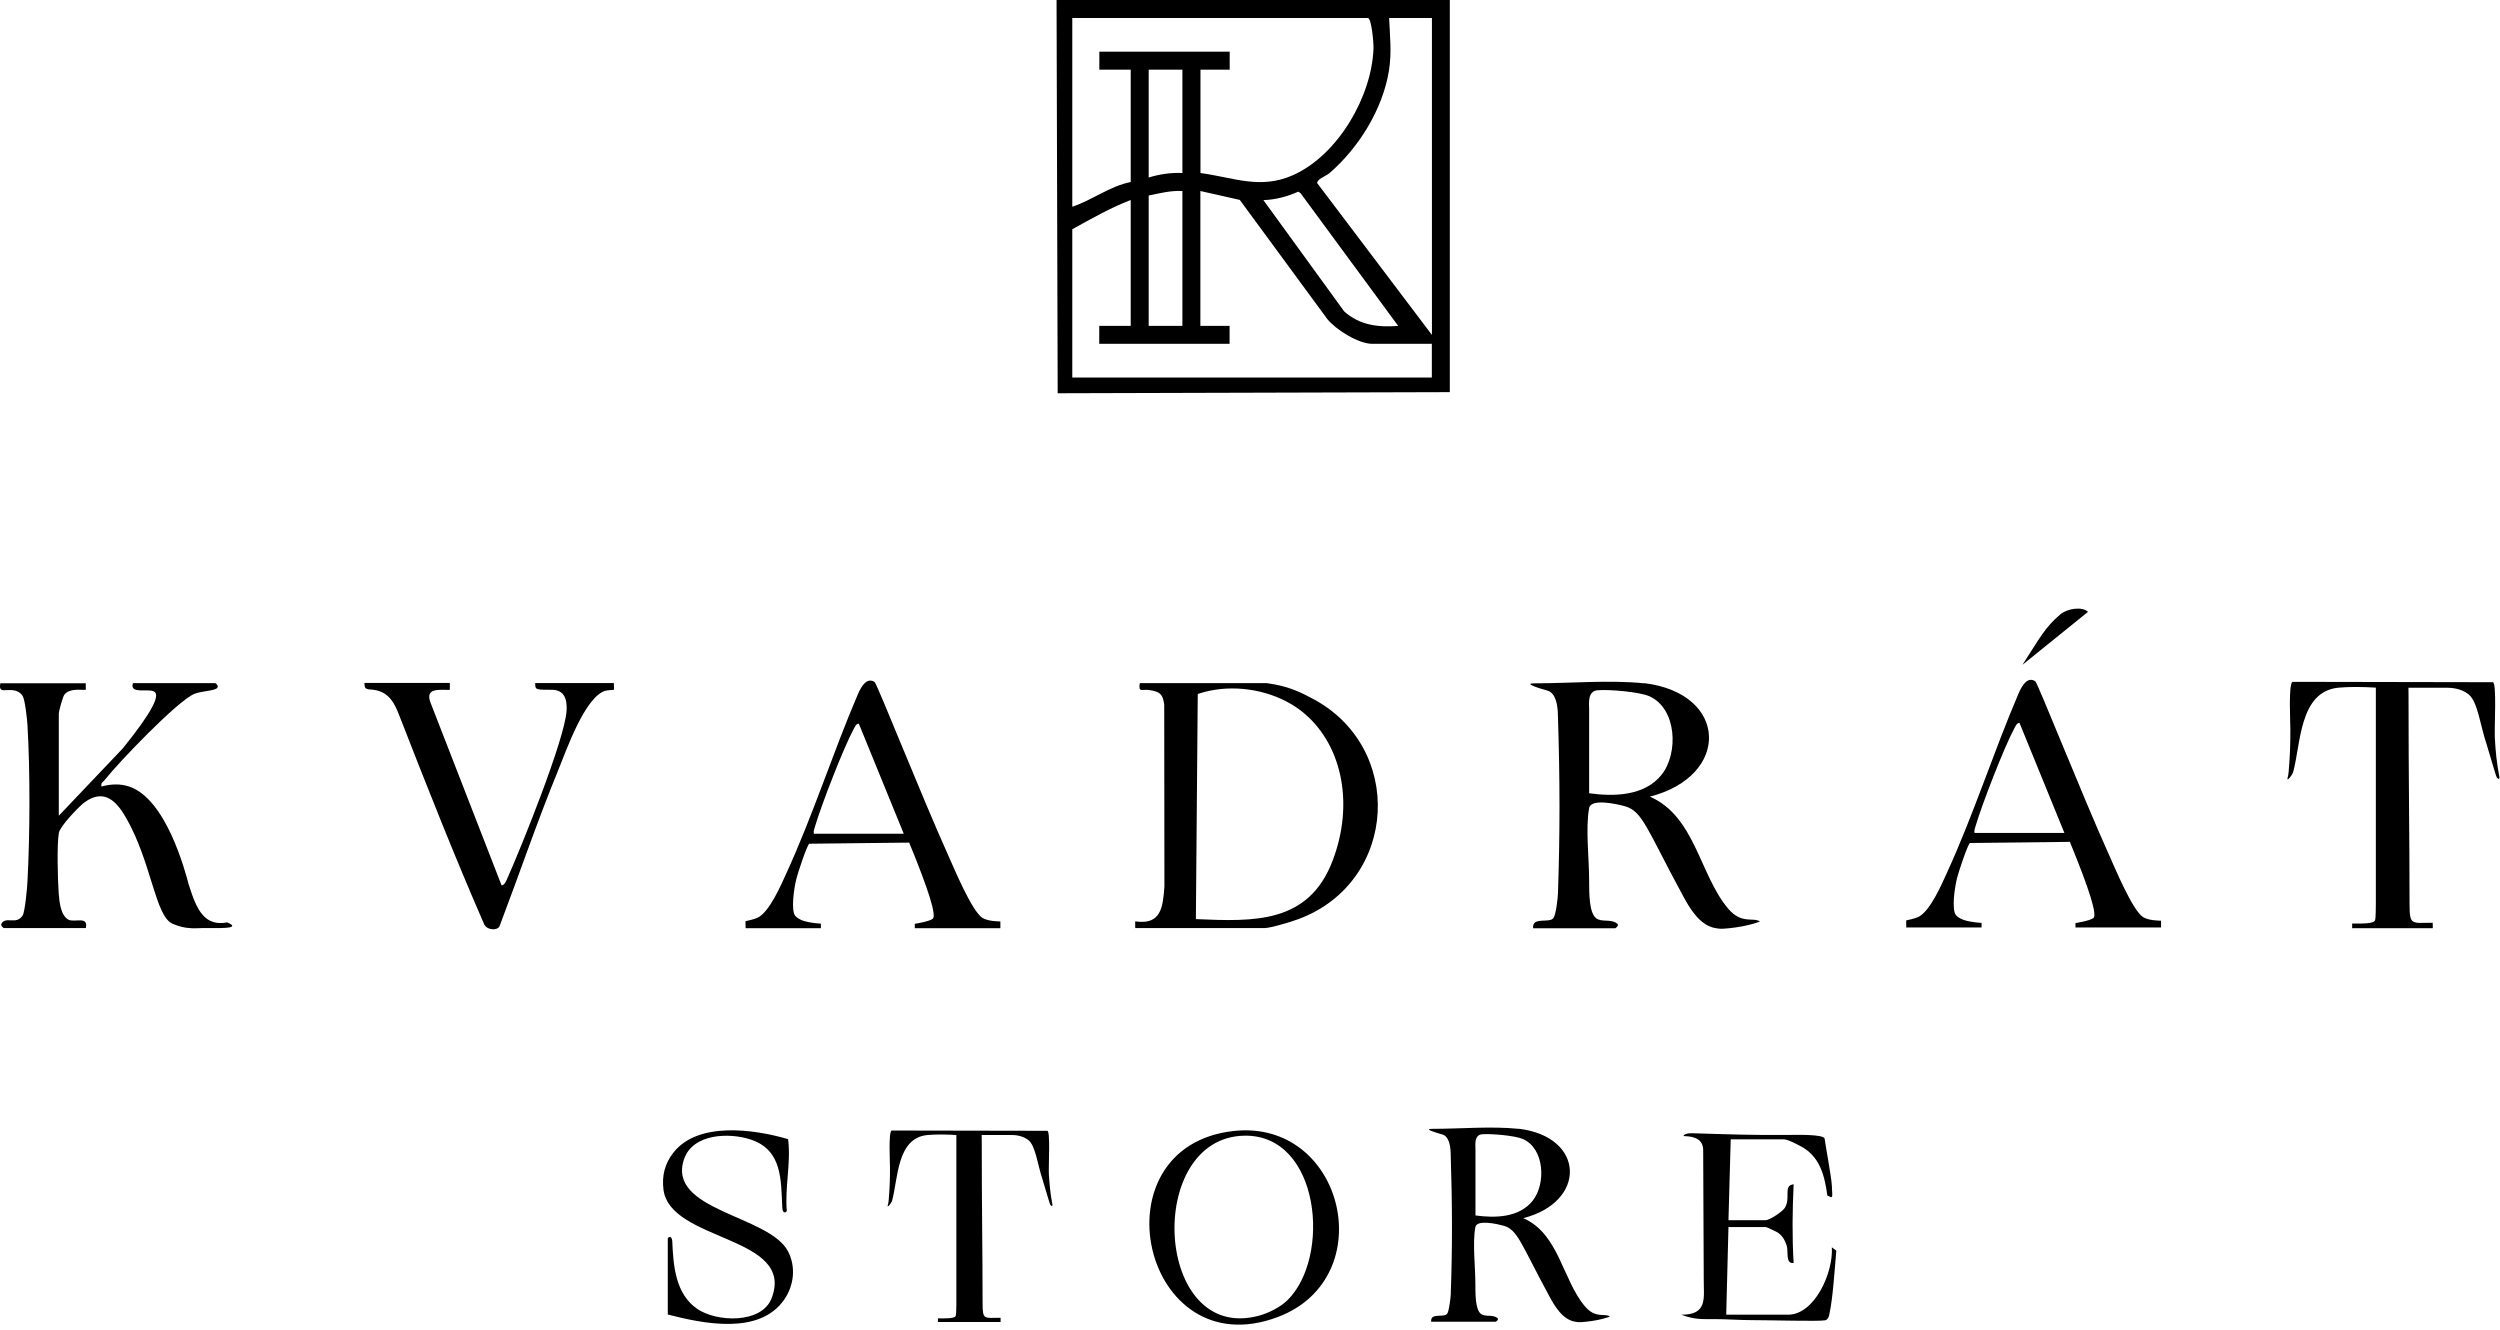 <svg xmlns="http://www.w3.org/2000/svg" fill="none" viewBox="0 0 267 142" height="142" width="267">
<g clip-path="url(#clip0_160_49)">
<path fill="black" d="M112.96 42L112.84 0H154.84V41.88M128.2 18.48C131.76 18.95 134.59 20.28 138.13 18.69C142.9 16.54 146.51 10.32 146.69 5.17C146.71 4.63 146.49 1.92 146.08 1.92H114.52V22.08C116.67 21.36 118.51 19.89 120.76 19.44V7.44H117.41C117.41 7.44 117.41 6.13 117.41 5.52H131.33V7.44H128.21V18.48H128.2ZM152.92 1.92H148.36C148.44 3.86 148.65 5.59 148.34 7.54C147.68 11.65 145.12 15.78 142 18.48C141.62 18.81 140.62 19.14 140.68 19.56L152.93 35.77V1.92H152.92ZM126.28 7.44H122.68V18.96C123.84 18.6 125.07 18.42 126.28 18.48V7.44ZM126.28 20.4C125.06 20.33 123.86 20.64 122.68 20.88V34.8H126.28V20.4ZM152.92 36.72H146.56C145.08 36.72 142.7 35.23 141.76 34.08L132.41 21.35L128.2 20.4V34.8H131.32V36.72H117.4V34.8H120.76V21.36C118.57 22.2 116.56 23.36 114.52 24.48V40.32H152.92V36.72ZM149.32 34.8L138.89 20.62L138.65 20.47C137.49 20.99 136.2 21.34 134.93 21.37L143.56 33.26C145.22 34.74 147.19 34.97 149.33 34.81L149.32 34.8Z"></path>
<path fill="black" d="M9.16 72.96V73.68C8.41 73.68 7.43 73.53 6.89 74.17C6.7 74.4 6.28 75.97 6.28 76.2V87.12L13.12 79.92C16.37 75.9 16.96 74.39 16.57 73.95C16.15 73.47 14.46 74.04 14.18 73.41C14.11 73.25 14.16 73.07 14.2 72.96H22.96C23.07 72.96 23.49 73.36 23.08 73.56C22.56 73.82 21.48 73.81 20.75 74.11C18.94 74.86 12.62 81.47 11.2 83.28C11.01 83.52 10.74 83.59 10.84 84C11.98 83.69 12.94 83.72 13.78 84C17.76 85.3 19.8 93.13 20.16 94.49C20.58 95.75 21.12 97.69 22.45 98.34C22.76 98.49 23.34 98.69 24.26 98.51C24.72 98.7 24.81 98.82 24.8 98.89C24.75 99.23 22.38 99.08 21.52 99.12C20.78 99.15 20.16 99.18 19.34 98.97C19.34 98.97 18.83 98.84 18.4 98.64C16.58 97.81 16.19 92.16 13.52 87.44C12.47 85.57 11.14 84.17 9.04 85.68C8.42 86.13 6.42 88.24 6.29 88.93C6.06 90.2 6.17 93.99 6.27 95.41C6.34 96.3 6.47 97.77 7.31 98.22C7.95 98.56 9.47 97.78 9.16 99.12H0.4C0.4 99.12 0.02 98.88 0.16 98.64C0.63 97.82 1.74 98.83 2.42 97.77C2.66 97.39 2.9 94.89 2.93 94.21C3.2 89.22 3.23 82.36 2.93 77.39C2.89 76.77 2.67 74.7 2.41 74.31C2.22 74.01 1.89 73.81 1.55 73.74C0.65 73.54 -0.2 74.13 0.04 72.97H9.16V72.96Z"></path>
<path fill="black" d="M48.04 72.96V73.68C46.93 73.69 45.44 73.44 45.94 74.94L53.57 94.56C53.91 94.5 54.04 94.12 54.17 93.84C55.65 90.54 60.31 78.99 60.51 75.92C60.59 74.7 60.28 73.67 58.94 73.67C57.17 73.67 57.16 73.67 57.16 72.95H65.56C65.56 72.95 65.59 73.65 65.56 73.67C65.5 73.71 64.91 73.68 64.6 73.79C62.44 74.51 60.49 80.12 59.62 82.25C57.37 87.74 55.45 93.4 53.34 98.95C53.04 99.42 51.98 99.34 51.7 98.69C48.67 91.75 45.74 84.36 42.61 76.33C42.14 75.12 41.58 74.03 40.18 73.72C39.33 73.53 38.92 73.84 38.92 72.94H48.04V72.96Z"></path>
<path fill="black" d="M79.63 99.12C79.63 99.12 79.62 98.59 79.62 98.38C79.62 98.38 80.48 98.21 80.9 98.02C82.18 97.41 83.4 94.55 84.01 93.21C86.82 87.08 88.95 80.39 91.61 74.17C92.02 73.21 92.61 72.32 93.41 72.84C93.66 73 98.52 85.26 101.28 91.37C101.92 92.79 103.8 97.34 104.94 98.04C105.5 98.38 106.57 98.41 106.84 98.41V99.13H97.7C97.7 98.98 97.7 98.83 97.7 98.66C97.7 98.66 99.16 98.45 99.61 98.13C100.043 97.823 99.207 95.11 97.1 89.99L86.43 90.11C86.17 90.3 85.21 93.24 85.07 93.79C84.76 94.99 84.48 97.25 84.93 97.81C85.08 97.99 85.37 98.18 85.71 98.31C86.56 98.61 87.67 98.64 87.67 98.64C87.67 98.87 87.67 98.84 87.67 99.13H79.63V99.12ZM96.52 89.04L91.72 77.28C91.43 77.3 91.31 77.61 91.19 77.83C90.06 79.92 87.72 85.98 87.03 88.31C86.96 88.56 86.86 88.76 86.92 89.04H96.52Z"></path>
<path fill="black" d="M124.34 75.26C124.19 74.11 123.88 73.88 122.78 73.7C121.98 73.57 121.56 74.03 121.73 72.96H135.29C137.82 73.29 139.21 74.12 139.98 74.51C150.11 79.65 149.37 94.21 138.65 98.17C137.92 98.44 135.7 99.12 135.04 99.12H121.24V98.4C124 98.82 124.2 96.9 124.36 94.68M127.72 98.16C133.89 98.43 139.73 98.66 142.3 91.98C144.72 85.72 143.28 79.17 138.83 75.82C136.39 73.99 132.9 73.17 129.75 73.67C128.99 73.79 128.36 73.97 127.92 74.12C127.85 82.13 127.79 90.14 127.72 98.16Z"></path>
<path fill="black" d="M175.6 72.96C184.61 74.05 184.84 82.89 176.2 85.08C181.06 87.18 181.52 93.49 184.6 97.08C186.02 98.73 187.24 97.93 187.96 98.41C187.99 98.43 186.72 98.92 184.72 99.13C183.66 99.24 183.66 99.18 183.26 99.13C181.52 98.88 180.4 96.89 179.76 95.7C175.84 88.48 175.45 86.64 173.52 86.1C172.68 85.87 169.92 85.24 169.72 86.3C169.32 88.43 169.72 91.7 169.72 93.99C169.72 95.47 169.72 97.46 170.46 98.06C171.05 98.54 172.06 98.09 172.74 98.66C172.94 98.83 172.55 99.14 172.5 99.14H163.74C163.6 97.83 165.5 98.67 165.92 98.03C166.17 97.65 166.37 95.98 166.39 95.43C166.61 89.01 166.61 83.35 166.38 76.22C166.35 75.41 166.2 74.01 165.25 73.75C164.73 73.61 162.55 72.98 163.86 72.98C167.7 72.98 171.92 72.6 175.62 72.98L175.6 72.96ZM169.72 84.72C172.37 85.09 175.64 85.02 177.46 82.74C179.28 80.46 179.1 75.65 176.13 74.35C175.07 73.89 171.83 73.61 170.61 73.72C169.52 73.82 169.72 75.17 169.72 75.72V84.72Z"></path>
<path fill="black" d="M203.59 99.04C203.59 99.04 203.58 98.51 203.58 98.3C203.58 98.3 204.44 98.13 204.86 97.94C206.14 97.33 207.36 94.47 207.97 93.13C210.78 87 212.91 80.31 215.57 74.09C215.98 73.13 216.57 72.24 217.37 72.76C217.62 72.92 222.48 85.18 225.24 91.29C225.88 92.71 227.76 97.26 228.9 97.96C229.46 98.3 230.53 98.33 230.8 98.33V99.05H221.66C221.66 98.9 221.66 98.75 221.66 98.58C221.66 98.58 223.12 98.37 223.57 98.05C224.003 97.743 223.166 95.03 221.06 89.91L210.39 90.03C210.13 90.22 209.17 93.16 209.03 93.71C208.72 94.91 208.44 97.17 208.89 97.73C209.04 97.91 209.33 98.1 209.67 98.23C210.52 98.53 211.63 98.56 211.63 98.56C211.63 98.79 211.63 98.76 211.63 99.05H203.59V99.04ZM220.48 88.96L215.68 77.2C215.39 77.22 215.27 77.53 215.15 77.75C214.02 79.84 211.68 85.9 210.99 88.23C210.92 88.48 210.82 88.68 210.88 88.96H220.48Z"></path>
<path fill="black" d="M216 71C217.83 68.166 218.41 66.99 220.057 65.603C220.758 65.015 222.344 64.728 223 65.346"></path>
<path fill="black" d="M266.23 72.86C266.68 72.89 266.38 77.67 266.45 78.84C266.52 80.15 266.65 81.54 266.93 82.93C267 83.29 266.79 83.21 266.66 83.04C266.55 82.88 265.75 80.02 265.57 79.49C264.91 77.57 264.63 74.95 263.66 74.17C263.17 73.77 262.38 73.44 261.29 73.45H257.22C257.22 73.66 257.23 73.81 257.23 74.04C257.23 83.5 257.34 89.35 257.34 96.59C257.34 98.89 257.59 98.55 259.81 98.55C259.81 98.55 259.84 99.13 259.81 99.13H251.21C251.21 98.59 251.21 98.63 251.21 98.63C252.08 98.63 253.67 98.71 253.67 98.21C253.73 98.11 253.74 96.66 253.74 96.6V73.44C252.35 73.35 250.92 73.34 249.78 73.44C245.52 73.83 245.74 79.53 244.9 82.48C244.81 82.79 244.19 83.56 244.31 83.09C244.37 82.85 244.38 82.88 244.43 82.42C244.58 80.53 244.61 79.61 244.61 77.88C244.61 77.06 244.4 73.11 244.83 72.82"></path>
<path fill="black" d="M71.32 132.24C71.58 131.94 71.78 132.19 71.8 132.59C71.91 135.18 72.13 138.17 74.45 139.78C76.54 141.22 81.35 141.4 82.41 138.65C84.98 131.95 71.59 132.65 70.86 127.06C70.67 125.58 71 124.28 71.91 123.11C74.55 119.73 80.58 120.61 84.17 121.66C84.49 124.21 83.81 126.78 84.03 129.35C83.76 129.66 83.57 129.39 83.55 129C83.4 126.05 83.57 122.88 80.26 121.73C77.91 120.92 73.99 121.06 73.06 123.79C71.16 129.32 82.17 129.77 84.17 133.66C85.02 135.32 84.8 137.28 83.76 138.79C81.12 142.62 75.12 141.37 71.32 140.39V132.23V132.24Z"></path>
<path fill="black" d="M111.85 120.77C112.2 120.79 111.97 124.51 112.02 125.42C112.08 126.44 112.18 127.52 112.39 128.6C112.45 128.88 112.28 128.82 112.18 128.68C112.09 128.56 111.47 126.33 111.33 125.92C110.82 124.42 110.6 122.39 109.85 121.78C109.47 121.47 108.85 121.21 108.01 121.22H104.84C104.84 121.39 104.85 121.5 104.85 121.68C104.85 129.04 104.94 133.59 104.94 139.22C104.94 141.01 105.13 140.74 106.86 140.74C106.86 140.74 106.88 141.19 106.86 141.19H100.17C100.17 140.77 100.17 140.8 100.17 140.8C100.84 140.8 102.08 140.86 102.08 140.48C102.13 140.4 102.14 139.28 102.14 139.23V121.22C101.06 121.15 99.94 121.14 99.06 121.22C95.75 121.52 95.92 125.96 95.27 128.25C95.2 128.49 94.72 129.09 94.81 128.72C94.86 128.53 94.87 128.56 94.91 128.2C95.03 126.73 95.05 126.02 95.05 124.67C95.05 124.03 94.88 120.96 95.22 120.74"></path>
<path fill="black" d="M131.75 120.79C143.53 119.49 147.58 136.45 136.49 140.65C121.99 146.14 116.76 122.45 131.75 120.79ZM137.48 138.88C142.19 134.31 141.01 121.17 132.92 121.29C122.19 121.45 123.26 143.52 134.44 140.52C135.48 140.24 136.7 139.63 137.48 138.88Z"></path>
<path fill="black" d="M162.21 120.55C169.31 121.41 169.49 128.37 162.68 130.1C166.51 131.75 166.87 136.72 169.3 139.55C170.42 140.85 171.38 140.22 171.94 140.6C171.96 140.62 170.96 141 169.39 141.16C168.56 141.25 168.55 141.2 168.24 141.16C166.87 140.96 165.99 139.4 165.48 138.46C162.4 132.77 162.09 131.32 160.56 130.9C159.9 130.72 157.73 130.22 157.57 131.05C157.25 132.73 157.57 135.3 157.57 137.11C157.57 138.28 157.57 139.84 158.15 140.31C158.61 140.69 159.41 140.34 159.94 140.78C160.1 140.91 159.79 141.16 159.75 141.16H152.85C152.74 140.13 154.24 140.79 154.57 140.29C154.76 139.99 154.92 138.68 154.94 138.24C155.12 133.19 155.11 128.73 154.93 123.11C154.91 122.47 154.78 121.37 154.04 121.16C153.63 121.05 151.91 120.56 152.94 120.56C155.97 120.56 159.28 120.26 162.2 120.56L162.21 120.55ZM157.58 129.81C159.67 130.1 162.24 130.05 163.68 128.25C165.12 126.45 164.98 122.66 162.63 121.64C161.79 121.28 159.25 121.06 158.28 121.14C157.42 121.22 157.58 122.28 157.58 122.71V129.8V129.81Z"></path>
<path fill="black" d="M184.6 130.32H188.56C188.98 130.32 190.34 129.43 190.61 129.01C191.31 127.9 190.38 126.63 191.56 126.48C191.43 129.31 191.39 132.05 191.56 134.88C190.68 135.02 191 133.67 190.84 133.11C190.65 132.47 190.34 131.89 189.73 131.56C189.56 131.47 188.67 131.05 188.59 131.05H184.6L184.36 140.41H190.96C193.83 140.41 195.82 135.86 195.64 133.21L196.12 133.57C195.91 135.89 195.76 138.66 195.35 140.48C195.3 140.71 195.16 140.97 194.92 141.01C194.19 141.14 189.02 140.99 187.11 140.99C185.77 140.99 184.48 140.88 183.03 140.88C181.79 140.88 180.98 140.95 179.56 140.41C182.37 140.43 181.96 138.68 181.96 136.69C181.96 133.04 181.9 126.67 181.9 122.83C181.9 121.31 180.26 121.37 179.8 121.33C179.8 121.33 179.82 121 180.81 121.03C184.19 121.14 187.57 121.25 190.97 121.21C191.92 121.2 194.8 121.13 194.87 121.61C194.97 122.39 195.58 125.61 195.64 126.6C195.72 128.18 195.76 127.93 195.16 127.68C194.86 125.47 194.33 123.42 192.2 122.36C191.98 122.25 190.95 121.67 190.48 121.68H184.84"></path>
</g>
<defs>
<clipPath id="clip0_160_49">
<rect fill="white" height="141.47" width="266.94"></rect>
</clipPath>
</defs>
</svg>
